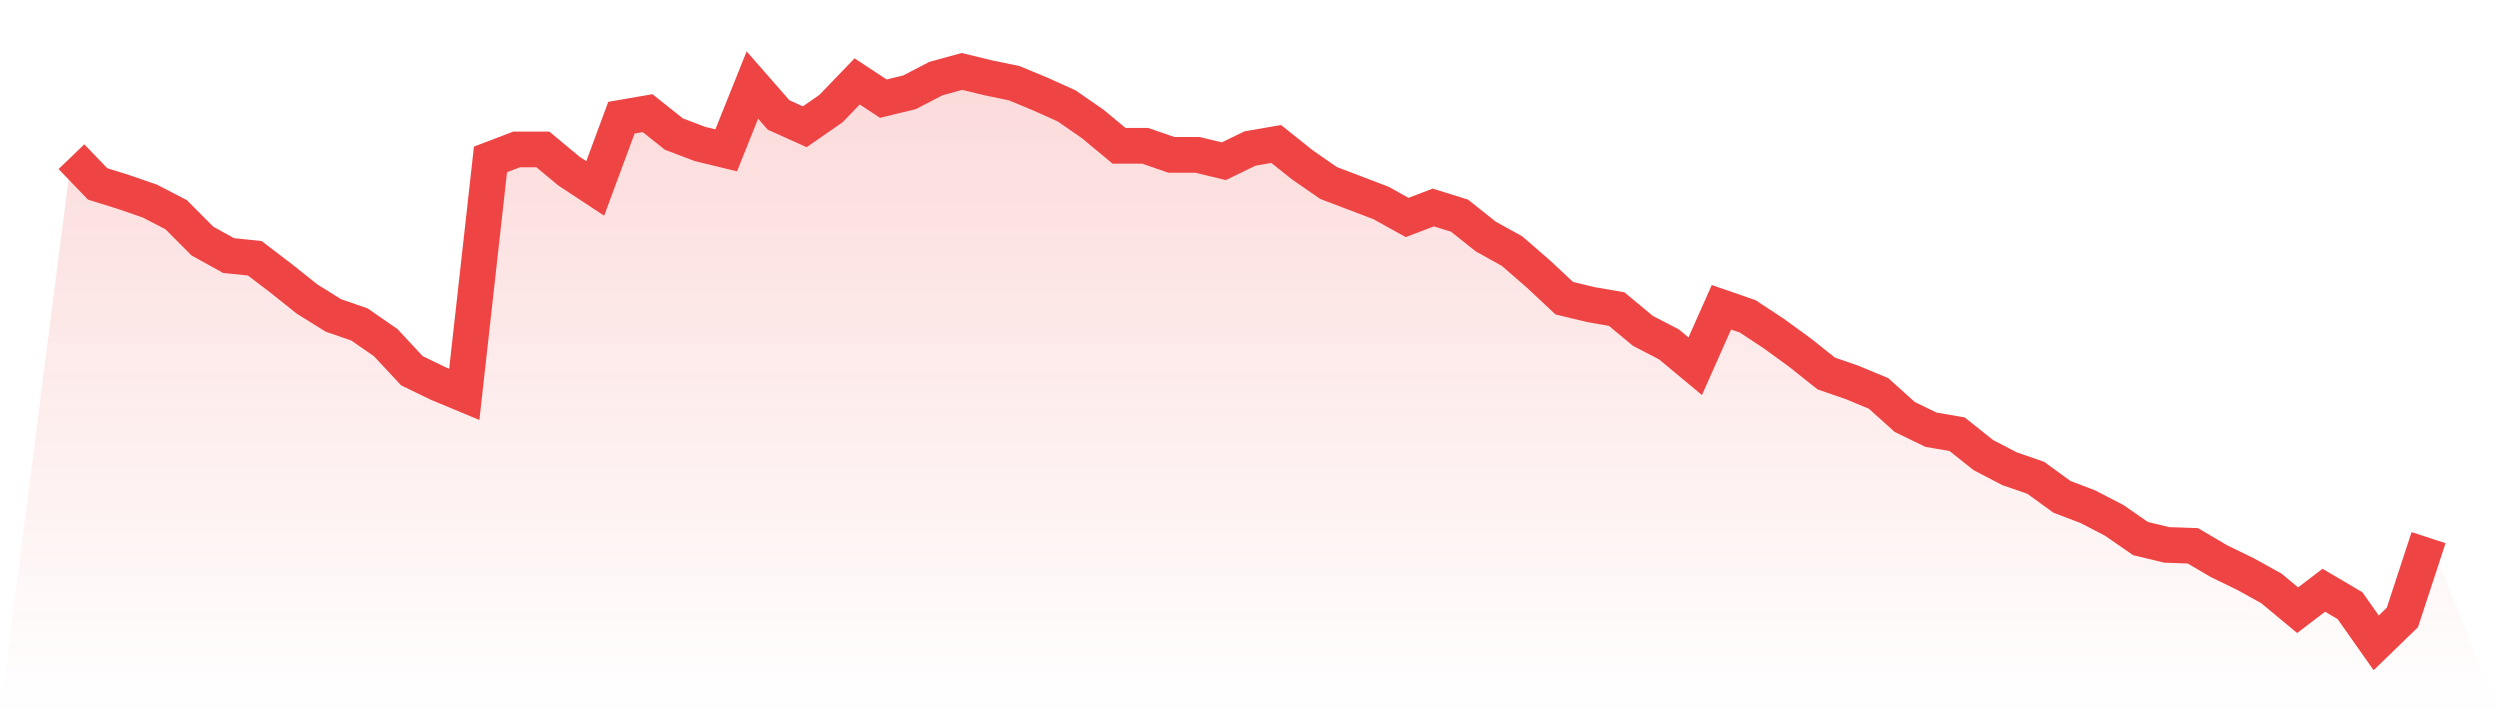 <svg viewBox="0 0 140 40" xmlns="http://www.w3.org/2000/svg">
<defs>
<linearGradient id="gradient" x1="0" x2="0" y1="0" y2="1">
<stop offset="0%" stop-color="#ef4444" stop-opacity="0.2"/>
<stop offset="100%" stop-color="#ef4444" stop-opacity="0"/>
</linearGradient>
</defs>
<path d="M4,8.775 L4,8.775 L5.467,10.298 L6.933,10.756 L8.4,11.263 L9.867,12.025 L11.333,13.498 L12.8,14.311 L14.267,14.463 L15.733,15.581 L17.2,16.749 L18.667,17.663 L20.133,18.171 L21.6,19.187 L23.067,20.762 L24.533,21.473 L26,22.083 L27.467,8.927 L28.933,8.368 L30.4,8.368 L31.867,9.587 L33.333,10.552 L34.8,6.59 L36.267,6.337 L37.733,7.505 L39.2,8.063 L40.667,8.419 L42.133,4.762 L43.6,6.438 L45.067,7.098 L46.533,6.083 L48,4.559 L49.467,5.524 L50.933,5.168 L52.4,4.406 L53.867,4 L55.333,4.356 L56.8,4.66 L58.267,5.27 L59.733,5.93 L61.2,6.946 L62.667,8.165 L64.133,8.165 L65.6,8.673 L67.067,8.673 L68.533,9.029 L70,8.317 L71.467,8.063 L72.933,9.232 L74.4,10.248 L75.867,10.806 L77.333,11.365 L78.8,12.178 L80.267,11.619 L81.733,12.076 L83.2,13.244 L84.667,14.057 L86.133,15.327 L87.6,16.698 L89.067,17.054 L90.533,17.308 L92,18.527 L93.467,19.289 L94.933,20.508 L96.4,17.206 L97.867,17.714 L99.333,18.679 L100.8,19.746 L102.267,20.914 L103.733,21.422 L105.2,22.032 L106.667,23.352 L108.133,24.063 L109.6,24.317 L111.067,25.486 L112.533,26.248 L114,26.756 L115.467,27.822 L116.933,28.381 L118.4,29.143 L119.867,30.159 L121.333,30.514 L122.8,30.565 L124.267,31.429 L125.733,32.14 L127.2,32.952 L128.667,34.171 L130.133,33.054 L131.6,33.917 L133.067,36 L134.533,34.578 L136,30.108 L140,40 L0,40 z" fill="url(#gradient)"/>
<path d="M4,8.775 L4,8.775 L5.467,10.298 L6.933,10.756 L8.4,11.263 L9.867,12.025 L11.333,13.498 L12.8,14.311 L14.267,14.463 L15.733,15.581 L17.2,16.749 L18.667,17.663 L20.133,18.171 L21.6,19.187 L23.067,20.762 L24.533,21.473 L26,22.083 L27.467,8.927 L28.933,8.368 L30.4,8.368 L31.867,9.587 L33.333,10.552 L34.8,6.59 L36.267,6.337 L37.733,7.505 L39.2,8.063 L40.667,8.419 L42.133,4.762 L43.6,6.438 L45.067,7.098 L46.533,6.083 L48,4.559 L49.467,5.524 L50.933,5.168 L52.4,4.406 L53.867,4 L55.333,4.356 L56.8,4.66 L58.267,5.27 L59.733,5.93 L61.2,6.946 L62.667,8.165 L64.133,8.165 L65.6,8.673 L67.067,8.673 L68.533,9.029 L70,8.317 L71.467,8.063 L72.933,9.232 L74.4,10.248 L75.867,10.806 L77.333,11.365 L78.8,12.178 L80.267,11.619 L81.733,12.076 L83.2,13.244 L84.667,14.057 L86.133,15.327 L87.6,16.698 L89.067,17.054 L90.533,17.308 L92,18.527 L93.467,19.289 L94.933,20.508 L96.4,17.206 L97.867,17.714 L99.333,18.679 L100.8,19.746 L102.267,20.914 L103.733,21.422 L105.2,22.032 L106.667,23.352 L108.133,24.063 L109.6,24.317 L111.067,25.486 L112.533,26.248 L114,26.756 L115.467,27.822 L116.933,28.381 L118.4,29.143 L119.867,30.159 L121.333,30.514 L122.8,30.565 L124.267,31.429 L125.733,32.14 L127.2,32.952 L128.667,34.171 L130.133,33.054 L131.6,33.917 L133.067,36 L134.533,34.578 L136,30.108" fill="none" stroke="#ef4444" stroke-width="2"/>
</svg>